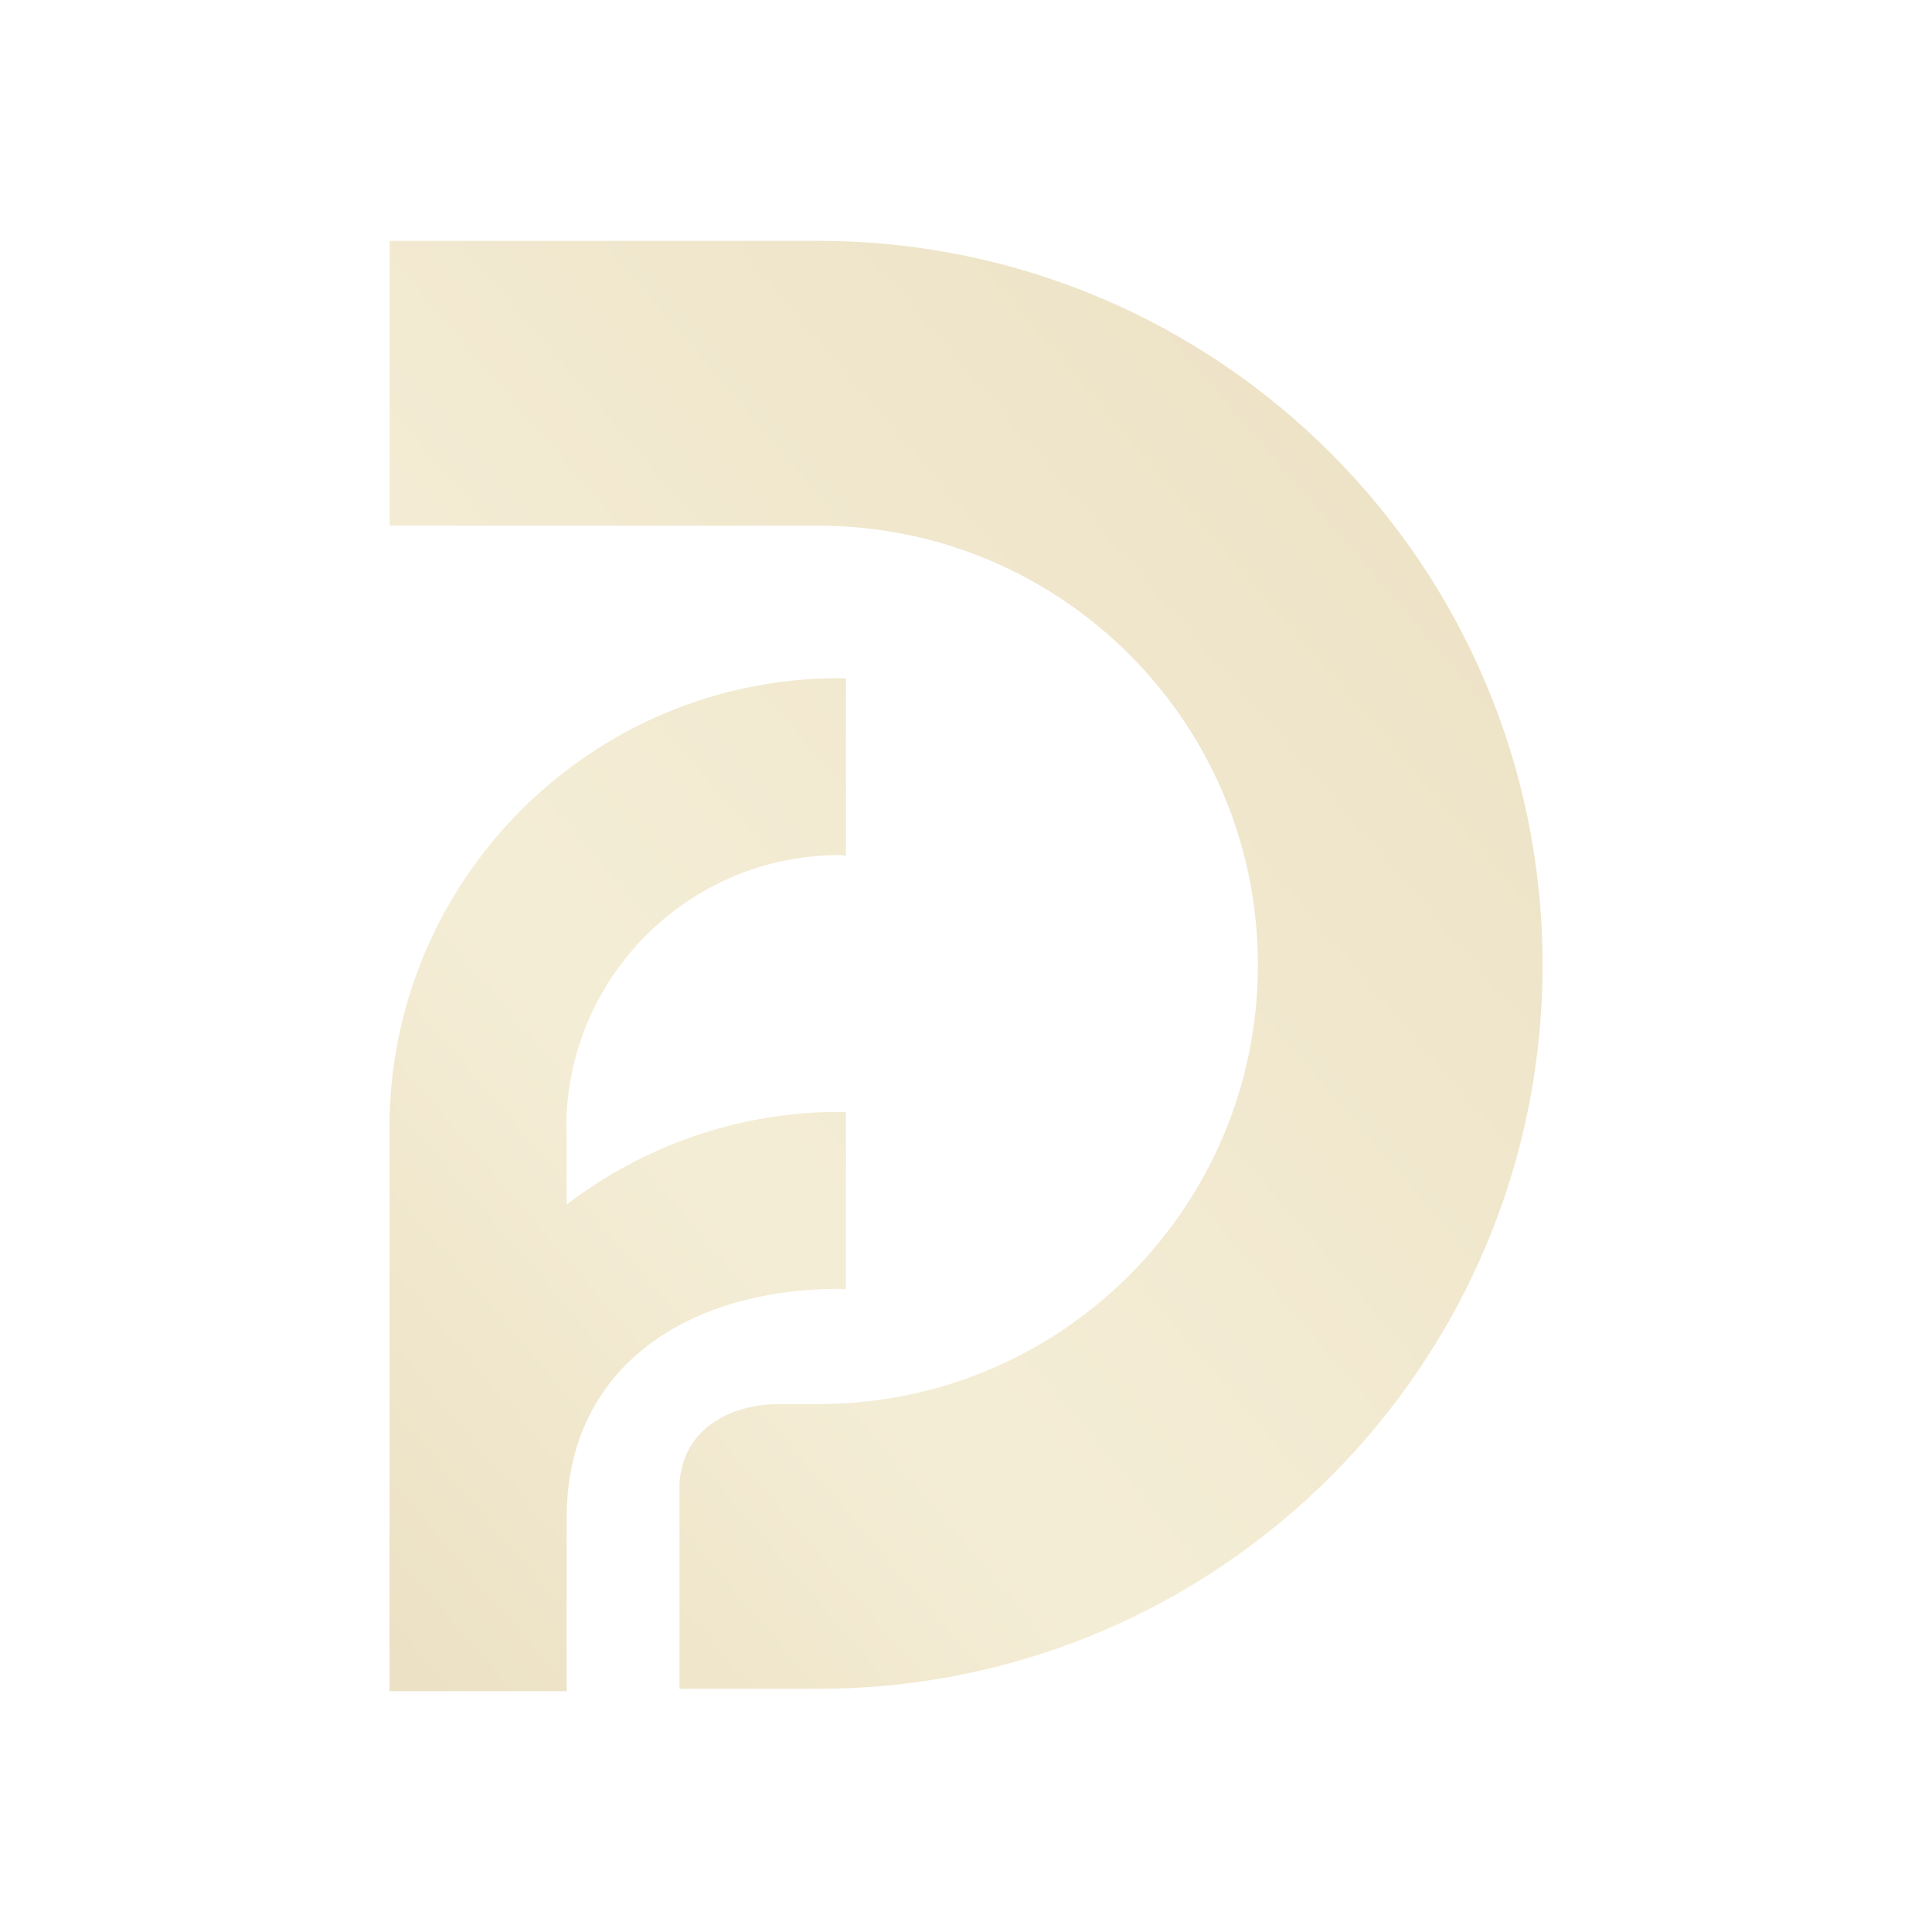 <?xml version="1.0" encoding="UTF-8" standalone="no"?>
<svg
   viewBox="0 0 92.944 90.588"
   xml:space="preserve"
   x="0px"
   y="0px"
   width="80"
   height="80"
   version="1.1"
   id="svg47848"
   sodipodi:docname="DvorakFund-logo-color-icon-opacity-30.svg"
   inkscape:version="1.2 (1:1.2.1+202207142221+cd75a1ee6d)"
   xmlns:inkscape="http://www.inkscape.org/namespaces/inkscape"
   xmlns:sodipodi="http://sodipodi.sourceforge.net/DTD/sodipodi-0.dtd"
   xmlns="http://www.w3.org/2000/svg"
   xmlns:svg="http://www.w3.org/2000/svg"><sodipodi:namedview
   id="namedview47850"
   pagecolor="#ffffff"
   bordercolor="#666666"
   borderopacity="1.0"
   inkscape:showpageshadow="2"
   inkscape:pageopacity="0.0"
   inkscape:pagecheckerboard="0"
   inkscape:deskcolor="#d1d1d1"
   showgrid="false"
   inkscape:zoom="3.9154051"
   inkscape:cx="97.307939"
   inkscape:cy="16.090289"
   inkscape:window-width="1920"
   inkscape:window-height="1226"
   inkscape:window-x="0"
   inkscape:window-y="540"
   inkscape:window-maximized="0"
   inkscape:current-layer="svg47848" />
						<defs
   id="defs47824"><linearGradient
   id="gradient1"
   x1="62.802"
   y1="10.7"
   x2="5.607"
   y2="72.227"
   gradientTransform="matrix(0.892,0,0,1.121,18.734,2.845)"
   gradientUnits="userSpaceOnUse"><stop
   stop-color="#c09a39"
   stop-opacity="1"
   offset="0%"
   id="stop47817" /><stop
   stop-color="#ddc678"
   stop-opacity="1"
   offset="67.778%"
   id="stop47819" /><stop
   stop-color="#c29d3d"
   stop-opacity="1"
   offset="100%"
   id="stop47821" />		</linearGradient>	</defs>
						
						
						
						
						
						
						
						
						
						
						<path
   d="m 40.384,39.959 c 0.106,0 0.205,0.028 0.312,0.028 v -8.527 l -0.312,-0.014 c -11.957,0 -21.65,9.694 -21.65,21.651 l 0.007,0.184 v 19.084 l -0.007,0.184 0.007,7.63 h 8.521 v -8.521 c 0.099,-7.17 5.925,-10.832 13.123,-10.832 0.106,0 0.205,0.028 0.312,0.028 v -8.527 c -0.106,0 -0.205,-0.015 -0.312,-0.015 -4.942,0 -9.475,1.676 -13.123,4.455 v -3.486 c 0,-0.063 -0.021,-0.12 -0.021,-0.184 0.005,-7.255 5.888,-13.138 13.143,-13.138 z m -0.905,-29.549 h -20.732 v 13.703 h 20.731 c 11.625,0.057 21.036,9.489 21.036,21.128 0,11.638 -9.411,21.07 -21.036,21.127 h -1.781 -0.036 -0.339 c -2.489,0.085 -4.476,1.372 -4.632,3.805 v 9.892 h 6.788 c 19.19,-0.057 34.731,-15.627 34.731,-34.831 10e-4,-19.197 -15.54,-34.767 -34.73,-34.824 z"
   fill="url(#gradient1)"
   id="path47846"
   style="fill:url(#gradient1);opacity:0.3" />
					</svg>
